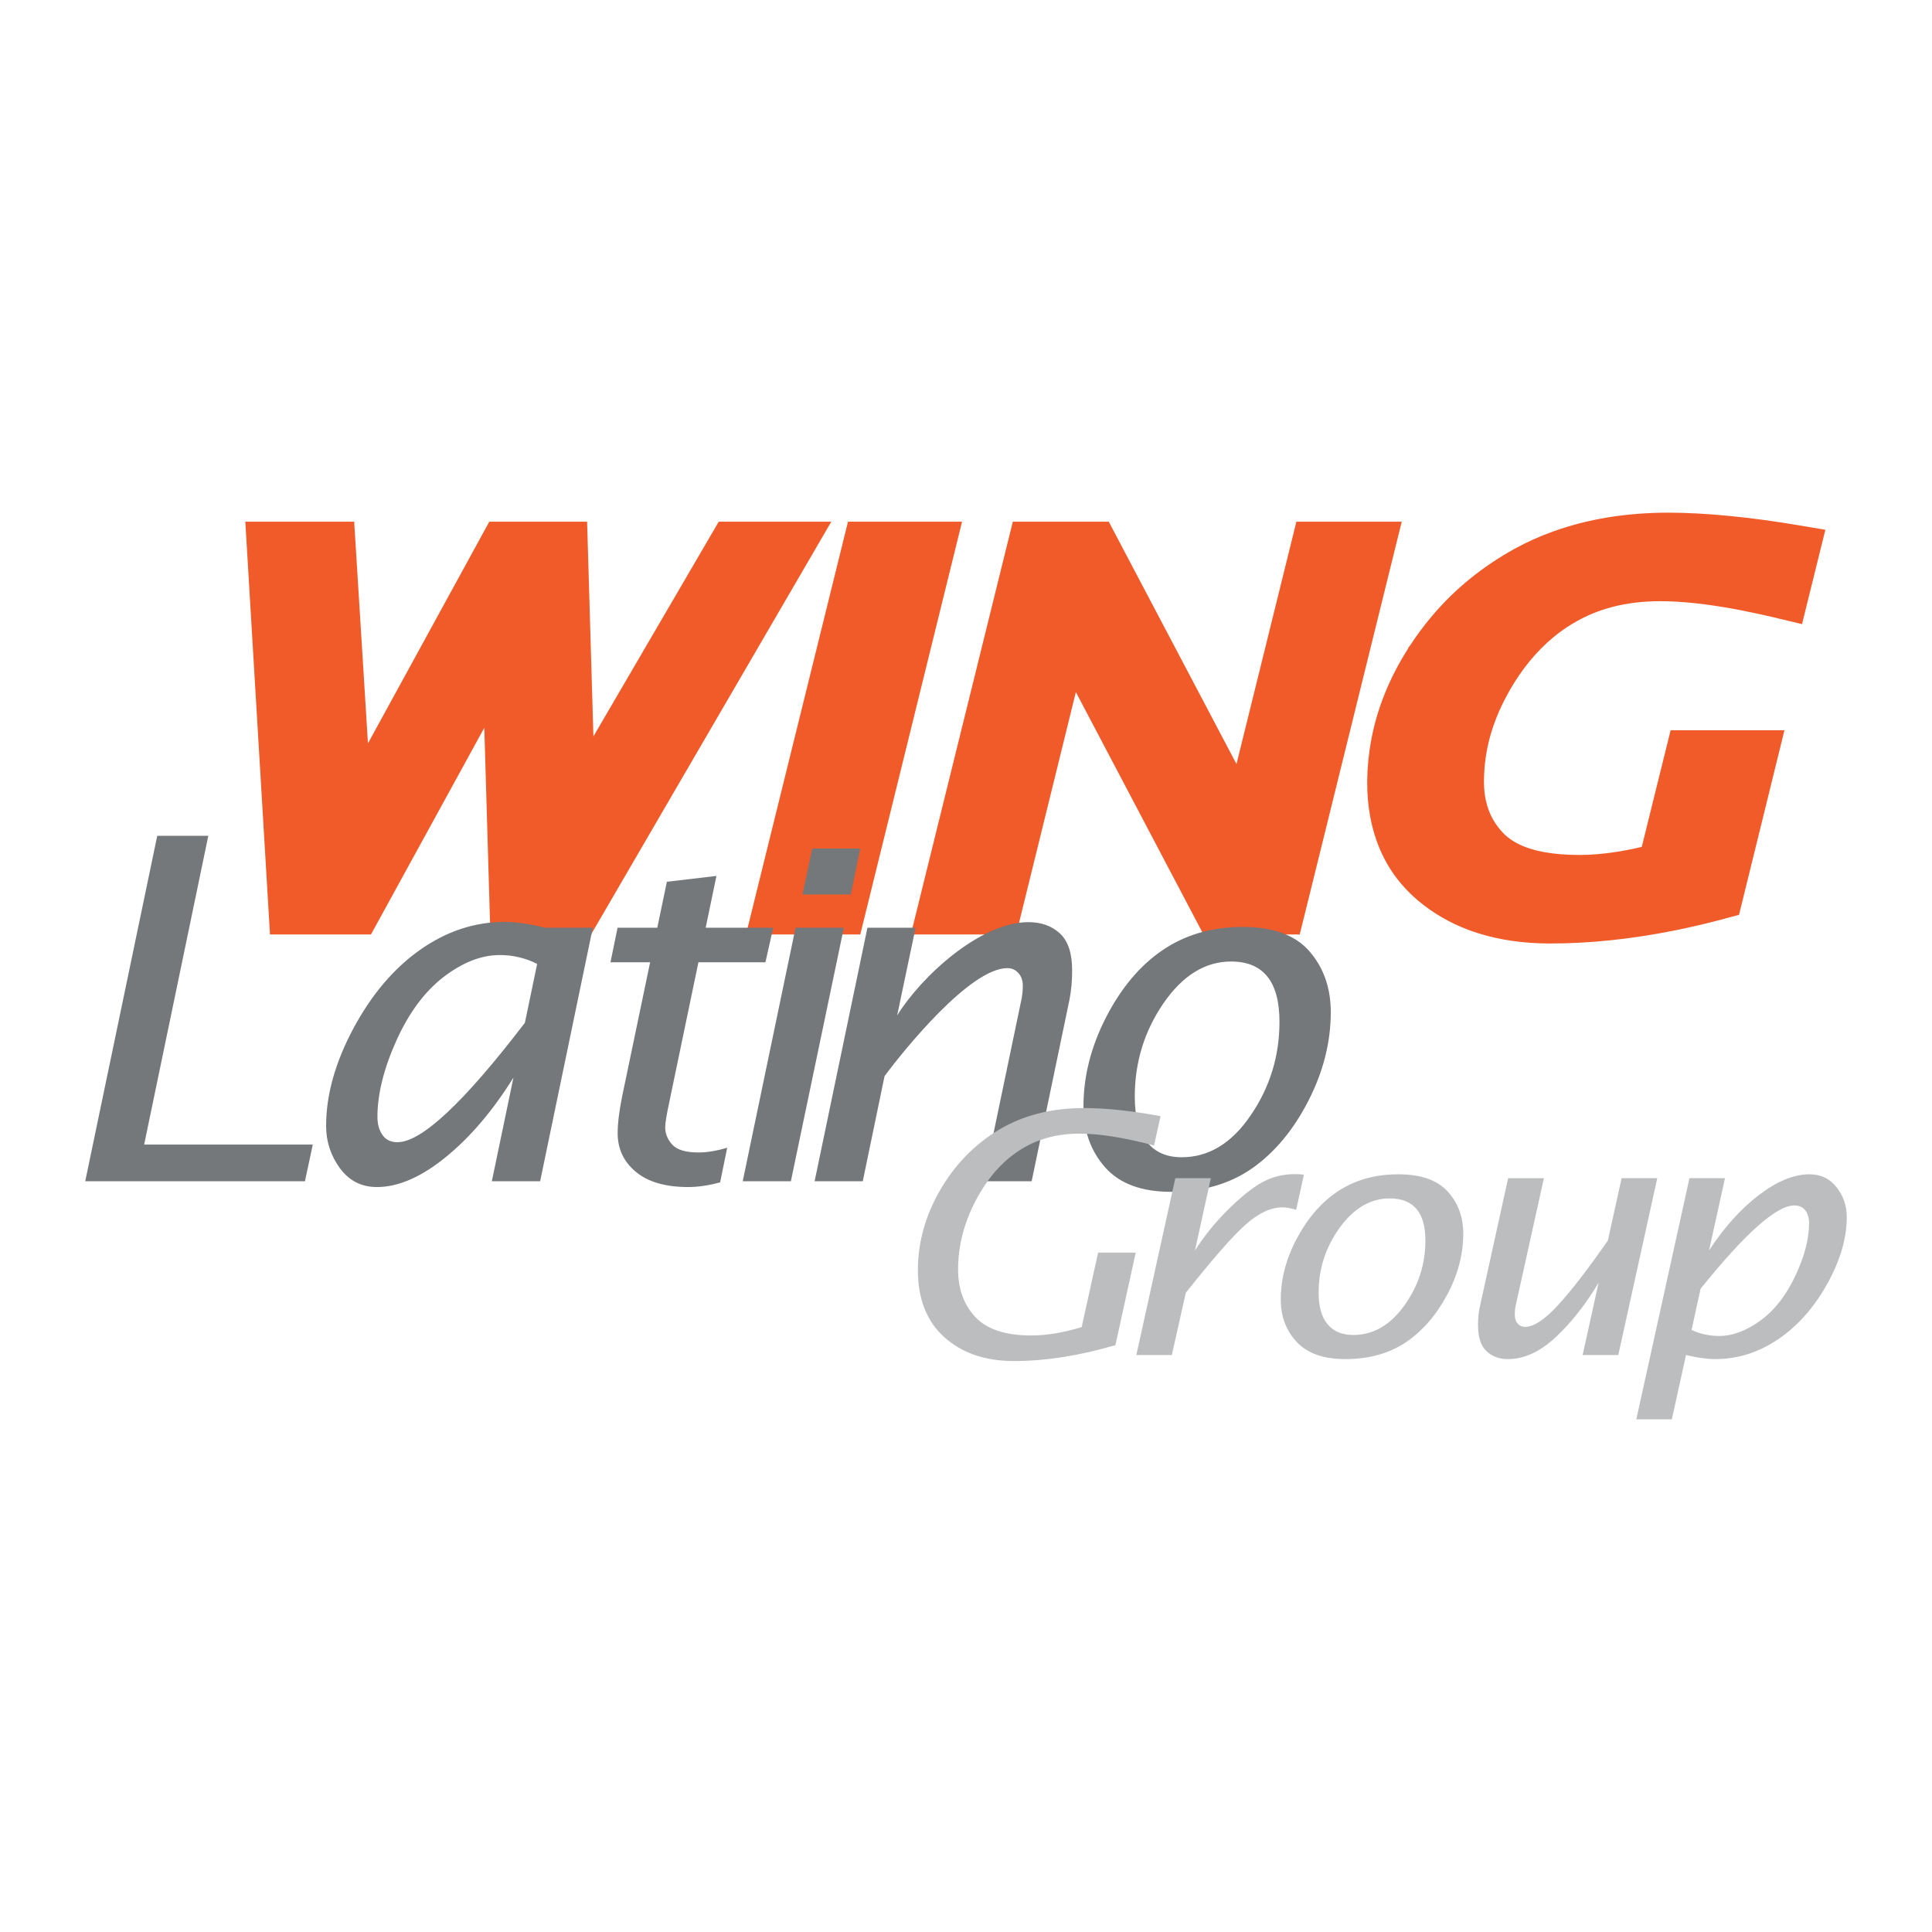 <?xml version="1.0" encoding="utf-8"?>
<!-- Generator: Adobe Illustrator 13.0.0, SVG Export Plug-In . SVG Version: 6.00 Build 14948)  -->
<!DOCTYPE svg PUBLIC "-//W3C//DTD SVG 1.0//EN" "http://www.w3.org/TR/2001/REC-SVG-20010904/DTD/svg10.dtd">
<svg version="1.0" id="Layer_1" xmlns="http://www.w3.org/2000/svg" xmlns:xlink="http://www.w3.org/1999/xlink" x="0px" y="0px"
	 width="192.756px" height="192.756px" viewBox="0 0 192.756 192.756" enable-background="new 0 0 192.756 192.756"
	 xml:space="preserve">
<g>
	<polygon fill-rule="evenodd" clip-rule="evenodd" fill="#FFFFFF" points="0,0 192.756,0 192.756,192.756 0,192.756 0,0 	"/>
	<path fill="#F15A29" d="M172.067,91.66c-0.854,0.229-1.706,0.443-2.555,0.641c-0.893,0.209-1.729,0.392-2.514,0.548
		c-4.3,0.856-8.417,1.283-12.343,1.283h-0.004c-2.602,0-4.979-0.338-7.132-1.012c-0.381-0.119-0.733-0.24-1.06-0.363
		c-1.775-0.672-3.382-1.597-4.816-2.772c-1.77-1.452-3.093-3.203-3.969-5.253c-0.857-2.007-1.279-4.263-1.268-6.769
		c0.001-0.086,0.002-0.159,0.003-0.219c0.008-0.577,0.046-1.216,0.114-1.918c0.061-0.628,0.149-1.263,0.266-1.902
		c0.575-3.171,1.807-6.244,3.694-9.212l0.029-0.059c0.04-0.059-0.149,0.092,0.141-0.207c0.328-0.505,0.661-0.986,0.998-1.444
		c0.406-0.551,0.83-1.085,1.27-1.603c2.257-2.651,4.957-4.847,8.097-6.593l-0.003-0.005c0.035-0.021,0.071-0.041,0.131-0.07
		l0.002,0.004c0.616-0.336,1.222-0.639,1.813-0.907c0.624-0.281,1.287-0.549,1.989-0.802c3.467-1.251,7.307-1.878,11.518-1.878
		c1.81,0,3.83,0.109,6.059,0.325c2.19,0.212,4.499,0.524,6.925,0.933l2.665,0.448l-0.645,2.604l-1.088,4.398l-0.596,2.41
		l-2.416-0.576l-0.008-0.002l-0.01-0.01c-0.494-0.118-1.151-0.267-1.962-0.443c-0.698-0.151-1.32-0.279-1.865-0.383
		c-3.043-0.582-5.672-0.872-7.88-0.872h-0.005c-1.705,0-3.281,0.187-4.724,0.559c-0.221,0.057-0.453,0.124-0.699,0.198
		c-1.158,0.355-2.259,0.846-3.3,1.47h-0.002l0.001,0.001c-0.378,0.227-0.72,0.448-1.025,0.666c-0.31,0.22-0.632,0.47-0.968,0.75
		c-1.651,1.377-3.089,3.13-4.308,5.254v0.01c-0.857,1.492-1.498,2.99-1.922,4.492c-0.418,1.479-0.63,2.989-0.638,4.527
		c0,0.053,0,0.11,0.001,0.169c0.003,0.355,0.02,0.667,0.048,0.93c0.03,0.285,0.077,0.571,0.139,0.858
		c0.286,1.322,0.912,2.454,1.874,3.393l0.02,0.01l0.002,0.002l-0.005,0.005c0.15,0.145,0.335,0.295,0.554,0.451
		c0.217,0.154,0.45,0.296,0.7,0.426c1.476,0.765,3.543,1.147,6.196,1.147h0.006c1.117,0,2.303-0.096,3.555-0.286
		c0.207-0.032,0.415-0.065,0.621-0.101c0.673-0.117,1.35-0.255,2.032-0.416l2.409-9.74l0.471-1.902h1.962h6.202h3.191l-0.758,3.082
		l-3.42,13.896l-0.355,1.442l-1.438,0.381L172.067,91.66L172.067,91.66z M26.797,90.88l-2.163-36.188l-0.158-2.643h2.669h5.827
		h2.365l0.146,2.351l1.228,19.769l11.391-20.812l0.715-1.307h1.482h5.837h2.44l0.071,2.429l0.558,18.993L70.98,53.298l0.729-1.248
		h1.439h5.441h4.348l-2.18,3.746L59.696,91.983l-0.727,1.249h-1.441h-6.162h-2.44l-0.071-2.429L48.319,72.61L37.728,91.924
		l-0.716,1.307h-1.481h-6.223h-2.371L26.797,90.88L26.797,90.88z M75.193,90.139l8.942-36.187l0.47-1.902h1.962h6.223h3.193
		l-0.76,3.083l-8.922,36.187l-0.471,1.912h-1.961h-6.243h-3.197L75.193,90.139L75.193,90.139z M91.638,90.139l8.941-36.187
		l0.471-1.902h1.963h6.091h1.518l0.709,1.346l12.034,22.834l5.506-22.278l0.47-1.902h1.963h5.35h3.197l-0.765,3.092l-8.941,36.187
		l-0.471,1.902h-1.963h-6.121h-1.518l-0.709-1.346L107.339,69.05l-5.485,22.27l-0.472,1.912H99.42h-5.35h-3.197L91.638,90.139
		L91.638,90.139z"/>
	<path fill-rule="evenodd" clip-rule="evenodd" fill="#74787B" d="M8.504,117.852l7.185-34.465h5.095l-6.402,30.809h16.825
		l-0.782,3.656H8.504L8.504,117.852z M49.071,117.852l2.156-10.342c-2.048,3.291-4.296,5.938-6.752,7.934
		c-2.448,1.995-4.745,2.988-6.869,2.988c-1.548,0-2.772-0.628-3.696-1.884c-0.916-1.256-1.374-2.663-1.374-4.221
		c0-3.084,0.907-6.318,2.714-9.705c1.814-3.386,4.038-6.009,6.668-7.861c2.63-1.852,5.444-2.782,8.434-2.782
		c0.566,0,1.182,0.048,1.848,0.143c0.667,0.087,1.374,0.238,2.124,0.437h4.82l-5.253,25.292H49.071L49.071,117.852z M52.368,102.042
		l1.224-5.874c-0.583-0.294-1.19-0.517-1.807-0.66c-0.616-0.151-1.257-0.223-1.923-0.223c-1.832,0-3.705,0.731-5.603,2.186
		c-1.898,1.462-3.472,3.585-4.729,6.383c-1.249,2.789-1.873,5.325-1.873,7.59c0,0.708,0.167,1.312,0.5,1.789
		c0.333,0.484,0.833,0.724,1.499,0.724C42.061,113.957,46.298,109.982,52.368,102.042L52.368,102.042z M71.847,117.963
		c-1.141,0.31-2.206,0.469-3.172,0.469c-2.273,0-4.013-0.501-5.228-1.51c-1.216-1.01-1.823-2.29-1.823-3.848
		c0-0.993,0.15-2.21,0.441-3.656l2.797-13.409h-3.955l0.708-3.45h3.963l0.957-4.586l4.945-0.581l-1.074,5.167h6.735l-0.774,3.45
		h-6.686l-2.897,13.91c-0.274,1.279-0.417,2.13-0.417,2.543c0,0.652,0.242,1.24,0.716,1.749c0.483,0.517,1.349,0.771,2.606,0.771
		c0.849,0,1.798-0.159,2.864-0.47L71.847,117.963L71.847,117.963z M74.101,117.852l5.27-25.292h4.82l-5.286,25.292H74.101
		L74.101,117.852z M80.062,89.243l0.974-4.586h4.795l-0.949,4.586H80.062L80.062,89.243z M81.274,117.852l5.27-25.292h4.804
		l-1.839,8.75c2.4-3.88,8.286-9.307,13.095-9.307c1.281,0,2.331,0.374,3.146,1.129c0.815,0.755,1.216,1.979,1.216,3.664
		c0,1.073-0.084,2.059-0.267,2.957l-3.771,18.099h-4.804l3.805-18.234c0.075-0.405,0.116-0.826,0.116-1.256
		c0-0.532-0.142-0.953-0.441-1.279c-0.291-0.326-0.657-0.493-1.099-0.493c-3.733,0-10.356,8.213-12.253,10.777l-2.174,10.485H81.274
		L81.274,117.852z M116.83,118.908c-2.947,0-5.137-0.818-6.577-2.448c-1.44-1.629-2.156-3.656-2.156-6.072
		c0-2.997,0.749-5.961,2.256-8.895c1.508-2.933,3.389-5.174,5.653-6.708c2.272-1.534,4.929-2.305,7.967-2.305
		c3.056,0,5.287,0.819,6.693,2.457c1.407,1.637,2.106,3.656,2.106,6.041c0,2.98-0.74,5.93-2.23,8.839s-3.355,5.15-5.595,6.732
		C122.699,118.122,119.993,118.908,116.83,118.908L116.83,118.908z M117.896,115.459c2.705,0,5.003-1.399,6.901-4.205
		c1.907-2.798,2.856-5.897,2.856-9.3c0-2.011-0.4-3.521-1.208-4.522c-0.807-1.001-2.015-1.502-3.621-1.502
		c-2.581,0-4.829,1.391-6.744,4.164c-1.906,2.782-2.863,5.883-2.863,9.316c0,1.979,0.399,3.489,1.207,4.515
		S116.389,115.459,117.896,115.459L117.896,115.459z"/>
	<path fill-rule="evenodd" clip-rule="evenodd" fill="#BBBDBF" d="M111.285,134.205c-3.594,1.059-6.978,1.586-10.142,1.586
		c-2.85,0-5.16-0.793-6.923-2.374c-1.763-1.58-2.641-3.814-2.641-6.703c0-2.739,0.73-5.384,2.193-7.93
		c1.462-2.545,3.403-4.552,5.817-6.026c2.42-1.47,5.282-2.207,8.587-2.207c2.163,0,4.7,0.271,7.611,0.81l-0.646,2.922
		c-2.984-0.787-5.473-1.181-7.451-1.181c-2.297,0-4.317,0.57-6.057,1.719c-1.738,1.147-3.182,2.827-4.324,5.035
		c-1.149,2.212-1.72,4.479-1.72,6.809c0,1.935,0.578,3.515,1.727,4.741c1.149,1.225,3.016,1.835,5.589,1.835
		c1.499,0,3.17-0.277,5.014-0.837l1.64-7.431h3.753L111.285,134.205L111.285,134.205z M113.373,135.191l3.889-17.644h3.544
		l-1.585,7.214c0.928-1.452,2.021-2.8,3.28-4.053c1.26-1.253,2.384-2.157,3.379-2.723c1.001-0.561,2.101-0.843,3.317-0.843
		c0.258,0,0.559,0.017,0.896,0.05l-0.774,3.51c-0.516-0.161-0.97-0.244-1.369-0.244c-1.161,0-2.391,0.577-3.68,1.725
		c-1.29,1.147-3.28,3.415-5.965,6.804l-1.389,6.204H113.373L113.373,135.191z M134.227,135.597c-2.175,0-3.79-0.571-4.853-1.708
		s-1.591-2.551-1.591-4.236c0-2.09,0.552-4.158,1.665-6.204c1.111-2.046,2.499-3.61,4.17-4.681c1.678-1.069,3.637-1.607,5.879-1.607
		c2.255,0,3.901,0.571,4.938,1.713c1.039,1.143,1.555,2.551,1.555,4.214c0,2.08-0.547,4.137-1.646,6.166s-2.476,3.594-4.128,4.697
		C138.558,135.048,136.561,135.597,134.227,135.597L134.227,135.597z M135.013,133.19c1.997,0,3.692-0.977,5.093-2.934
		c1.407-1.952,2.106-4.114,2.106-6.487c0-1.403-0.294-2.456-0.89-3.155c-0.597-0.698-1.487-1.048-2.673-1.048
		c-1.904,0-3.562,0.971-4.976,2.905c-1.406,1.94-2.113,4.104-2.113,6.499c0,1.381,0.295,2.435,0.891,3.149
		S133.901,133.19,135.013,133.19L135.013,133.19z M165.345,117.548l-3.888,17.644H157.9l1.591-7.214
		c-1.296,2.168-2.721,3.977-4.281,5.435c-1.566,1.458-3.151,2.185-4.768,2.185c-0.854,0-1.56-0.261-2.131-0.787
		c-0.565-0.527-0.849-1.393-0.849-2.606c0-0.715,0.074-1.387,0.222-2.013l2.783-12.643h3.568l-2.819,12.731
		c-0.056,0.261-0.086,0.549-0.086,0.864c0,0.378,0.092,0.683,0.282,0.904s0.437,0.333,0.737,0.333c0.879,0,1.978-0.727,3.306-2.18
		c1.332-1.447,2.984-3.593,4.963-6.432l1.369-6.222H165.345L165.345,117.548z M163.256,141.607l5.301-24.06h3.545l-1.591,7.214
		c1.498-2.295,3.151-4.137,4.963-5.522c1.812-1.386,3.502-2.079,5.067-2.079c1.125,0,2.021,0.433,2.697,1.292
		s1.014,1.852,1.014,2.978c0,2.135-0.663,4.375-1.984,6.726c-1.32,2.352-2.954,4.181-4.896,5.484
		c-1.941,1.303-4.018,1.957-6.217,1.957c-0.823,0-1.806-0.133-2.942-0.405l-1.413,6.416H163.256L163.256,141.607z M169.669,128.577
		l-0.903,4.114c0.872,0.398,1.788,0.599,2.74,0.599c1.339,0,2.715-0.51,4.115-1.525c1.407-1.02,2.567-2.5,3.489-4.452
		c0.922-1.946,1.382-3.715,1.382-5.295c0-0.505-0.122-0.927-0.375-1.259c-0.252-0.327-0.614-0.493-1.093-0.493
		C177.243,120.266,174.128,123.037,169.669,128.577L169.669,128.577z"/>
</g>
</svg>
